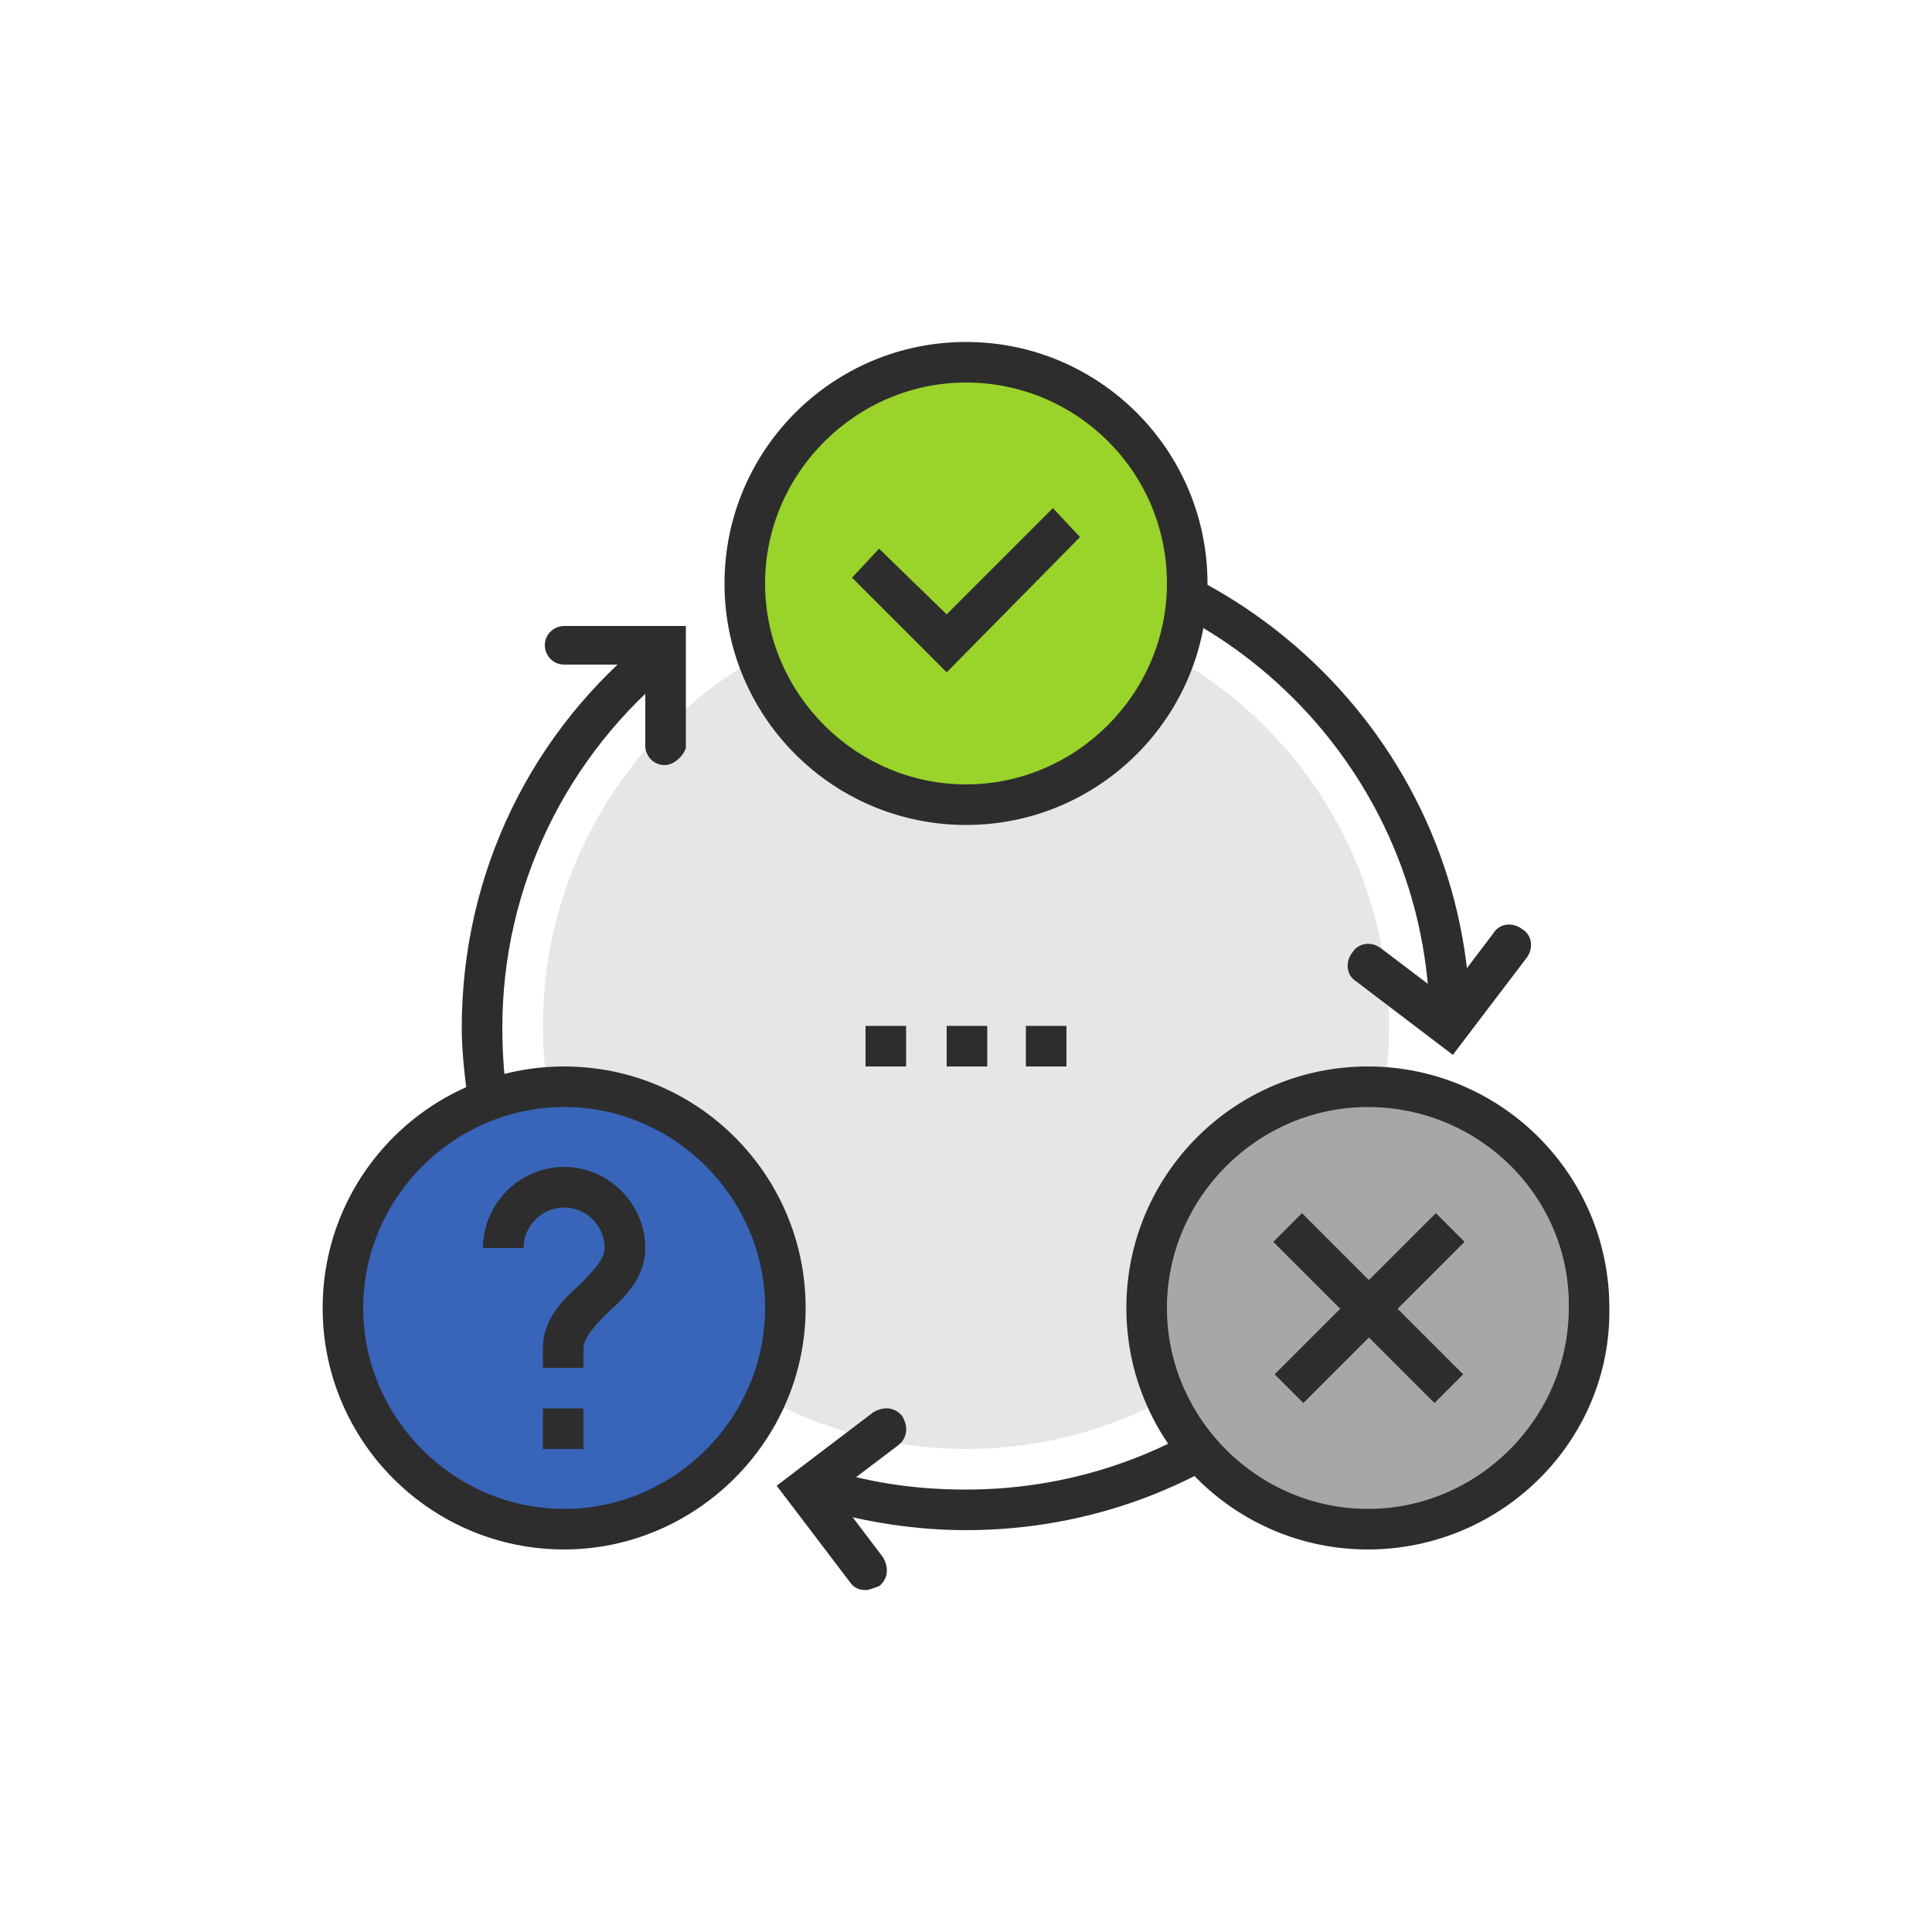 <?xml version="1.0" encoding="utf-8"?>
<!-- Generator: Adobe Illustrator 26.3.1, SVG Export Plug-In . SVG Version: 6.00 Build 0)  -->
<svg version="1.1" id="Layer_1" xmlns="http://www.w3.org/2000/svg" xmlns:xlink="http://www.w3.org/1999/xlink" x="0px" y="0px"
	 viewBox="0 0 100 100" style="enable-background:new 0 0 100 100;" xml:space="preserve">
<style type="text/css">
	.st0{fill:#FFFFFF;}
	.st1{fill:#E8E6E4;}
	.st2{fill:#9AD32A;}
	.st3{fill:#2D2D2E;}
	.st4{fill:#3865B9;}
	.st5{fill:#A8A7A5;}
	.st6{fill:#595857;}
</style>
<g>
	<g>
		<circle class="st1" cx="50" cy="53.1" r="21.9"/>
	</g>
	<g>
		<path class="st3" d="M50,79.2c-2.6,0-5.1-0.4-7.6-1.1l0.6-2c2.3,0.7,4.6,1,7,1c11.8,0,21.7-8.4,23.6-20l2.1,0.3
			C73.6,70.1,62.8,79.2,50,79.2z"/>
	</g>
	<g>
		<path class="st3" d="M76.1,53.1H74c0-13.2-10.8-24-24-24c-3.9,0-7.6,0.9-11,2.7l-1-1.9c3.7-1.9,7.8-2.9,11.9-2.9
			C64.4,27.1,76.1,38.8,76.1,53.1z"/>
	</g>
	<g>
		<path class="st3" d="M24.3,57.5c-0.2-1.4-0.4-2.9-0.4-4.3c0-8,3.6-15.4,9.8-20.3l1.3,1.6c-5.7,4.6-9,11.4-9,18.7
			c0,1.3,0.1,2.7,0.3,4L24.3,57.5z"/>
	</g>
	<g>
		<circle class="st5" cx="70.8" cy="67.7" r="11.5"/>
	</g>
	<g>
		<circle class="st2" cx="50" cy="30.2" r="11.5"/>
	</g>
	<g>
		<circle class="st4" cx="29.2" cy="67.7" r="11.5"/>
	</g>
	<g>
		<path class="st3" d="M70.8,80.2c-6.9,0-12.5-5.6-12.5-12.5c0-6.9,5.6-12.5,12.5-12.5c6.9,0,12.5,5.6,12.5,12.5
			C83.4,74.6,77.7,80.2,70.8,80.2z M70.8,57.3c-5.7,0-10.4,4.7-10.4,10.4c0,5.7,4.7,10.4,10.4,10.4s10.4-4.7,10.4-10.4
			C81.3,62,76.6,57.3,70.8,57.3z"/>
	</g>
	<g>
		<path class="st3" d="M50,42.7c-6.9,0-12.5-5.6-12.5-12.5c0-6.9,5.6-12.5,12.5-12.5s12.5,5.6,12.5,12.5
			C62.5,37.1,56.9,42.7,50,42.7z M50,19.8c-5.7,0-10.4,4.7-10.4,10.4c0,5.7,4.7,10.4,10.4,10.4s10.4-4.7,10.4-10.4
			C60.4,24.4,55.7,19.8,50,19.8z"/>
	</g>
	<g>
		<path class="st3" d="M29.2,80.2c-6.9,0-12.5-5.6-12.5-12.5c0-6.9,5.6-12.5,12.5-12.5s12.5,5.6,12.5,12.5
			C41.7,74.6,36,80.2,29.2,80.2z M29.2,57.3c-5.7,0-10.4,4.7-10.4,10.4c0,5.7,4.7,10.4,10.4,10.4s10.4-4.7,10.4-10.4
			C39.6,62,34.9,57.3,29.2,57.3z"/>
	</g>
	<g>
		<path class="st3" d="M44.8,82.3c-0.3,0-0.6-0.1-0.8-0.4l-3.8-5l5-3.8c0.5-0.3,1.1-0.3,1.5,0.2c0.3,0.5,0.3,1.1-0.2,1.5l-3.3,2.5
			l2.5,3.3c0.3,0.5,0.3,1.1-0.2,1.5C45.2,82.2,45,82.3,44.8,82.3z"/>
	</g>
	<g>
		<path class="st3" d="M34.4,39.6c-0.6,0-1-0.5-1-1v-4.2h-4.2c-0.6,0-1-0.5-1-1c0-0.6,0.5-1,1-1h6.3v6.3
			C35.4,39.1,34.9,39.6,34.4,39.6z"/>
	</g>
	<g>
		<path class="st3" d="M75.2,54.6l-5-3.8c-0.5-0.3-0.6-1-0.2-1.5c0.3-0.5,1-0.6,1.5-0.2l3.3,2.5l2.5-3.3c0.3-0.5,1-0.6,1.5-0.2
			c0.5,0.3,0.6,1,0.2,1.5L75.2,54.6z"/>
	</g>
	<g>
		<g>
			<rect x="28.1" y="72.9" class="st3" width="2.1" height="2.1"/>
		</g>
		<g>
			<path class="st3" d="M30.2,70.8h-2.1v-1c0-1.5,1-2.5,1.9-3.3c0.6-0.6,1.3-1.3,1.3-1.9c0-1.1-0.9-2.1-2.1-2.1
				c-1.1,0-2.1,0.9-2.1,2.1H25c0-2.3,1.9-4.2,4.2-4.2s4.2,1.9,4.2,4.2c0,1.5-1,2.5-1.9,3.3c-0.6,0.6-1.3,1.3-1.3,1.9V70.8z"/>
		</g>
	</g>
	<g>
		
			<rect x="65" y="66.7" transform="matrix(0.707 -0.707 0.707 0.707 -27.135 69.933)" class="st3" width="11.8" height="2.1"/>
	</g>
	<g>
		
			<rect x="69.8" y="61.8" transform="matrix(0.707 -0.707 0.707 0.707 -27.135 69.933)" class="st3" width="2.1" height="11.8"/>
	</g>
	<g>
		<polygon class="st3" points="49,34.8 44.1,29.9 45.5,28.4 49,31.8 54.5,26.3 55.9,27.8 		"/>
	</g>
	<g>
		<rect x="49" y="53.1" class="st3" width="2.1" height="2.1"/>
	</g>
	<g>
		<rect x="53.1" y="53.1" class="st3" width="2.1" height="2.1"/>
	</g>
	<g>
		<rect x="44.8" y="53.1" class="st3" width="2.1" height="2.1"/>
	</g>
</g>
</svg>
